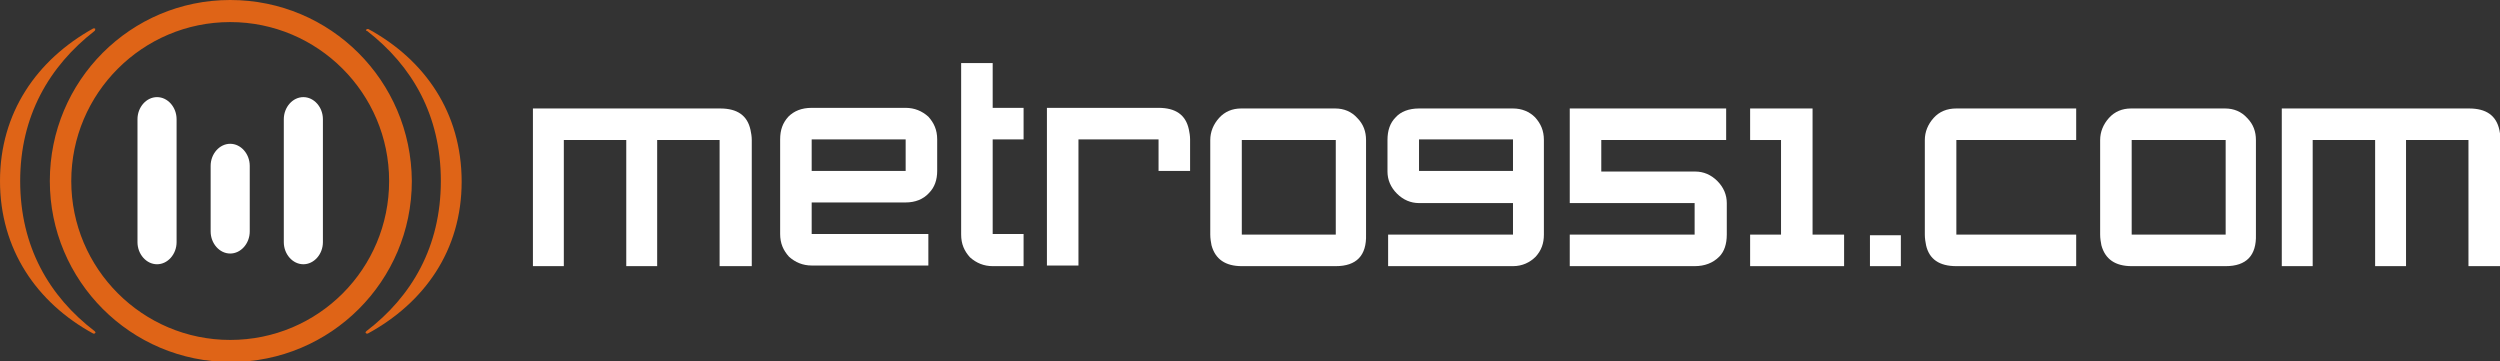 <?xml version="1.0" encoding="utf-8"?>
<!-- Generator: Adobe Illustrator 19.0.0, SVG Export Plug-In . SVG Version: 6.00 Build 0)  -->
<svg version="1.1" xmlns="http://www.w3.org/2000/svg" xmlns:xlink="http://www.w3.org/1999/xlink" x="0px" y="0px"
	 viewBox="0 0 396.4 57.3" style="enable-background:new 0 0 396.4 57.3;" xml:space="preserve">
<rect x="0" y="0" width="396.4" height="57.3" fill="#333333" stroke="none"/>
<style type="text/css">
	.st0{fill:#FFFFFF;}
	.st1{fill:#DF6417;}
</style>
<g id="text">
	<path id="XMLID_1569_" class="st0" d="M119.1,42.2h-5v-20h-9.9v20h-4.9v-20h-9.9v20h-4.9v-25h29.7c2.7,0,4.3,1.1,4.8,3.4
		c0.1,0.5,0.2,1,0.2,1.6V42.2z"/>
	<path id="XMLID_1538_" class="st0" d="M128.7,32.1v5h18.5v5h-18.5c-1.4,0-2.6-0.5-3.6-1.4c-0.9-1-1.4-2.1-1.4-3.6v-15
		c0-1.5,0.4-2.6,1.3-3.6c0.9-0.9,2.1-1.4,3.7-1.4h14.9c1.4,0,2.6,0.5,3.6,1.4c0.9,1,1.4,2.1,1.4,3.6v5c0,1.4-0.4,2.6-1.3,3.5
		c-0.9,1-2.2,1.5-3.7,1.5H128.7z M143.6,27.1v-5h-14.9v5H143.6z"/>
	<path id="XMLID_1133_" class="st0" d="M162.3,42.2h-4.9c-1.4,0-2.6-0.5-3.6-1.4c-0.9-1-1.4-2.1-1.4-3.6V10h5v7.1h4.9v5h-4.9v15h4.9
		V42.2z"/>
	<path id="XMLID_1131_" class="st0" d="M188.7,27.1h-5v-5H171v20H166v-25h17.7c2.7,0,4.3,1.1,4.8,3.4c0.1,0.5,0.2,1,0.2,1.6V27.1z"
		/>
	<path id="XMLID_1128_" class="st0" d="M211.8,42.2h-14.9c-2.6,0-4.2-1.1-4.8-3.3c-0.1-0.5-0.2-1.1-0.2-1.7v-15
		c0-1.3,0.5-2.5,1.4-3.5c0.9-1,2.1-1.5,3.5-1.5h14.9c1.4,0,2.6,0.5,3.5,1.5c1,1,1.4,2.2,1.4,3.5v15
		C216.7,40.5,215.1,42.2,211.8,42.2z M211.8,37.2v-15h-14.9v15H211.8z"/>
	<path id="XMLID_1115_" class="st0" d="M239.9,42.2h-19.8v-5h19.8v-5h-14.9c-1.3,0-2.5-0.5-3.5-1.5c-1-1-1.5-2.2-1.5-3.5v-5
		c0-1.5,0.4-2.7,1.3-3.6c0.8-0.9,2.1-1.4,3.7-1.4h14.9c1.4,0,2.6,0.5,3.5,1.4c0.9,1,1.4,2.1,1.4,3.6v15c0,1.4-0.4,2.5-1.3,3.5
		C242.6,41.6,241.4,42.2,239.9,42.2z M239.9,27.1v-5h-14.9v5H239.9z"/>
	<path id="XMLID_1113_" class="st0" d="M268.7,42.2h-19.8v-5h19.8v-5h-19.8v-15h24.8v5h-19.8v5h14.9c1.3,0,2.5,0.5,3.5,1.5
		c1,1,1.5,2.2,1.5,3.5v5c0,1.5-0.4,2.7-1.2,3.5C271.6,41.7,270.3,42.2,268.7,42.2z"/>
	<path id="XMLID_1111_" class="st0" d="M292.4,42.2h-14.9v-5h4.9v-15h-4.9v-5h9.9v20h5V42.2z"/>
	<path id="XMLID_1108_" class="st0" d="M329.2,42.2h-19c-2.7,0-4.3-1.1-4.8-3.3c-0.1-0.5-0.2-1.1-0.2-1.7v-15c0-1.3,0.5-2.5,1.4-3.5
		c0.9-1,2.1-1.5,3.6-1.5h19v5h-19v15h19V42.2z"/>
	<path id="XMLID_1103_" class="st0" d="M352.9,42.2H338c-2.6,0-4.2-1.1-4.8-3.3c-0.1-0.5-0.2-1.1-0.2-1.7v-15c0-1.3,0.5-2.5,1.4-3.5
		c0.9-1,2.1-1.5,3.5-1.5h14.9c1.4,0,2.6,0.5,3.5,1.5c1,1,1.4,2.2,1.4,3.5v15C357.8,40.5,356.2,42.2,352.9,42.2z M352.9,37.2v-15H338
		v15H352.9z"/>
	<path id="XMLID_1101_" class="st0" d="M396.4,42.2h-5v-20h-9.9v20h-4.9v-20h-9.9v20h-4.9v-25h29.7c2.7,0,4.3,1.1,4.8,3.4
		c0.1,0.5,0.2,1,0.2,1.6V42.2z"/>
	<rect id="XMLID_1099_" x="296.5" y="37.3" class="st0" width="4.9" height="4.9"/>
</g>
<g id="icon">
	<path id="XMLID_1635_" class="st1" d="M3.2,28.7C3.2,18.4,7.8,10.5,15,4.9c0.1-0.1,0.1-0.2,0.1-0.3c0-0.1-0.1-0.1-0.2-0.1
		c0,0-0.1,0-0.1,0C5.8,9.5,0,17.9,0,28.7S5.8,48,14.8,52.9c0,0,0.1,0,0.1,0c0.1,0,0.1,0,0.2-0.1c0.1-0.1,0-0.2-0.1-0.3
		C7.8,47,3.2,39.1,3.2,28.7z"/>
	<path id="XMLID_1634_" class="st1" d="M69.9,28.7c0-10.4-4.5-18.2-11.7-23.8C58,4.9,58,4.8,58.1,4.7c0-0.1,0.1-0.1,0.2-0.1
		c0,0,0.1,0,0.1,0c9,4.9,14.8,13.3,14.8,24.2S67.3,48,58.3,52.9c0,0-0.1,0-0.1,0c-0.1,0-0.1,0-0.2-0.1c-0.1-0.1,0-0.2,0.1-0.3
		C65.3,47,69.9,39.1,69.9,28.7z"/>
	<path id="XMLID_1631_" class="st1" d="M36.5,0C20.7,0,7.9,12.8,7.9,28.7c0,15.8,12.8,28.7,28.7,28.7c15.8,0,28.7-12.8,28.7-28.7
		C65.2,12.8,52.4,0,36.5,0z M36.5,53.9c-13.9,0-25.2-11.3-25.2-25.2c0-13.9,11.3-25.2,25.2-25.2c13.9,0,25.2,11.3,25.2,25.2
		C61.7,42.6,50.5,53.9,36.5,53.9z"/>
	<path id="XMLID_1630_" class="st0" d="M28,38.4c0,1.9-1.4,3.5-3.1,3.5l0,0c-1.7,0-3.1-1.6-3.1-3.5V18.9c0-1.9,1.4-3.5,3.1-3.5l0,0
		c1.7,0,3.1,1.6,3.1,3.5V38.4z"/>
	<path id="XMLID_1629_" class="st0" d="M51.2,38.4c0,1.9-1.4,3.5-3.1,3.5l0,0c-1.7,0-3.1-1.6-3.1-3.5V18.9c0-1.9,1.4-3.5,3.1-3.5
		l0,0c1.7,0,3.1,1.6,3.1,3.5V38.4z"/>
	<path id="XMLID_1628_" class="st0" d="M39.6,36.7c0,1.9-1.4,3.5-3.1,3.5l0,0c-1.7,0-3.1-1.6-3.1-3.5V26.3c0-1.9,1.4-3.5,3.1-3.5
		l0,0c1.7,0,3.1,1.6,3.1,3.5V36.7z"/>
</g>
</svg>
